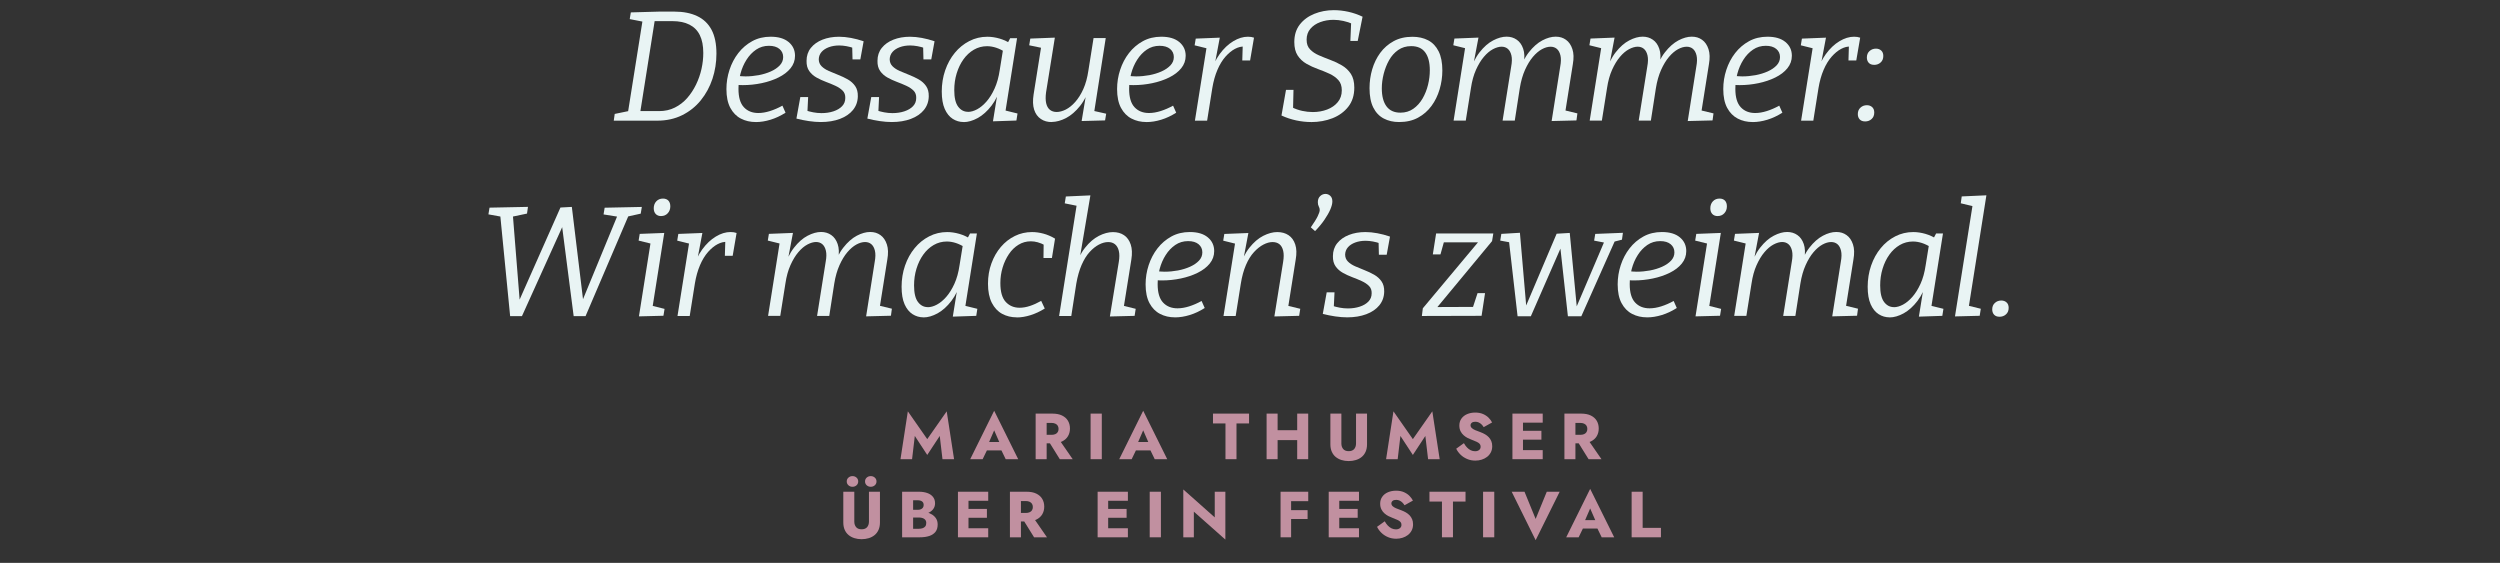 <?xml version="1.0" encoding="UTF-8"?>
<svg id="Layer_1" data-name="Layer 1" xmlns="http://www.w3.org/2000/svg" viewBox="0 0 768 172.92">
  <rect x="0" y="0" width="768" height="172.92" fill="#333333" stroke="none"/>
  <defs>
    <style>
      .cls-1 {
        fill: #c190a0;
      }

      .cls-2 {
        fill: #e9f4f4;
      }
    </style>
  </defs>
  <path class="cls-2" d="M188.55,37.06l.29-2.06,4.66-.96-.62.67,4.56-28.7.43.72-4.42-.86.34-2.06,8.69-.24h4.7c2.72,0,5.05.46,6.98,1.37,1.94.91,3.41,2.31,4.42,4.2,1.01,1.89,1.51,4.34,1.51,7.34,0,2.69-.41,5.26-1.22,7.73-.82,2.46-2.01,4.66-3.58,6.6-1.57,1.94-3.48,3.46-5.74,4.58-2.26,1.12-4.81,1.68-7.66,1.68h-13.34ZM196.61,34.9l-.53-.77h6.43c1.76,0,3.36-.36,4.8-1.08,1.44-.72,2.7-1.69,3.77-2.9,1.07-1.22,1.98-2.6,2.74-4.15.75-1.55,1.31-3.16,1.68-4.82.37-1.66.55-3.3.55-4.9,0-2.21-.35-4.03-1.06-5.47-.7-1.44-1.77-2.52-3.19-3.24-1.42-.72-3.18-1.08-5.26-1.08h-6.14l.82-.72-4.61,29.14Z"/>
  <path class="cls-2" d="M232.18,37.49c-1.7,0-3.22-.35-4.58-1.06-1.36-.7-2.44-1.8-3.24-3.29-.8-1.49-1.2-3.42-1.2-5.78,0-2.02.31-3.98.94-5.9s1.53-3.64,2.71-5.16c1.18-1.52,2.61-2.74,4.27-3.65,1.66-.91,3.55-1.37,5.66-1.37,2.37,0,4.21.54,5.52,1.63,1.31,1.09,1.97,2.5,1.97,4.22,0,1.44-.46,2.72-1.37,3.84-.91,1.12-2.14,2.06-3.7,2.83-1.55.77-3.28,1.35-5.18,1.75-1.9.4-3.83.6-5.78.6-.32,0-.62,0-.91-.02-.29-.02-.59-.04-.91-.07l.24-2.74c.38.03.78.06,1.18.1.4.03.81.05,1.22.05,1.34,0,2.7-.13,4.06-.38,1.36-.26,2.61-.64,3.74-1.15,1.14-.51,2.05-1.14,2.74-1.87.69-.74,1.03-1.58,1.03-2.54,0-1.02-.38-1.86-1.15-2.5-.77-.64-1.84-.96-3.22-.96-1.47,0-2.78.39-3.94,1.18-1.15.78-2.14,1.82-2.95,3.1-.82,1.28-1.43,2.7-1.85,4.27-.42,1.57-.62,3.14-.62,4.7,0,2.56.55,4.43,1.66,5.62,1.1,1.18,2.58,1.78,4.44,1.78,1.12,0,2.31-.2,3.58-.6,1.26-.4,2.54-.95,3.82-1.66l.96,2.16c-1.5.96-3.04,1.68-4.61,2.16-1.57.48-3.07.72-4.51.72Z"/>
  <path class="cls-2" d="M252.2,37.49c-1.18,0-2.42-.1-3.72-.29s-2.57-.45-3.82-.77l1.2-6.62h2.4l-.24,4.99-.58-.91c.77.26,1.57.46,2.4.62.83.16,1.68.24,2.54.24,1.31,0,2.53-.18,3.65-.55,1.12-.37,2.01-.9,2.66-1.58.66-.69.98-1.53.98-2.52.03-.93-.24-1.68-.82-2.26s-1.32-1.07-2.23-1.49c-.91-.42-1.88-.82-2.9-1.2-1.02-.38-1.99-.83-2.9-1.34-.91-.51-1.66-1.18-2.23-1.99-.58-.82-.85-1.86-.82-3.14,0-1.54.44-2.86,1.32-3.96.88-1.1,2.07-1.95,3.58-2.54,1.5-.59,3.2-.89,5.09-.89,1.15,0,2.37.12,3.65.36,1.28.24,2.58.58,3.89,1.03l-1.01,5.57h-2.4l-.1-4.08.67.67c-.8-.29-1.6-.5-2.4-.65-.8-.14-1.55-.22-2.26-.22-1.18,0-2.25.18-3.19.53-.94.35-1.69.84-2.23,1.46-.54.62-.83,1.37-.86,2.23,0,.86.29,1.58.86,2.16.58.58,1.32,1.06,2.23,1.46.91.4,1.88.8,2.9,1.2,1.02.4,2,.86,2.93,1.39.93.53,1.68,1.21,2.26,2.04.58.83.85,1.89.82,3.17-.03,1.6-.53,2.99-1.49,4.18-.96,1.18-2.3,2.1-4.01,2.74-1.71.64-3.66.96-5.83.96Z"/>
  <path class="cls-2" d="M273.99,37.49c-1.18,0-2.42-.1-3.72-.29s-2.57-.45-3.82-.77l1.2-6.62h2.4l-.24,4.99-.58-.91c.77.26,1.57.46,2.4.62.83.16,1.68.24,2.54.24,1.31,0,2.53-.18,3.65-.55,1.12-.37,2.01-.9,2.66-1.58.66-.69.98-1.53.98-2.52.03-.93-.24-1.68-.82-2.26s-1.32-1.07-2.23-1.49c-.91-.42-1.88-.82-2.9-1.2-1.02-.38-1.99-.83-2.9-1.34-.91-.51-1.66-1.18-2.23-1.99-.58-.82-.85-1.86-.82-3.14,0-1.54.44-2.86,1.32-3.96.88-1.1,2.07-1.95,3.58-2.54,1.5-.59,3.2-.89,5.09-.89,1.15,0,2.37.12,3.65.36,1.28.24,2.58.58,3.89,1.03l-1.01,5.57h-2.4l-.1-4.08.67.67c-.8-.29-1.6-.5-2.4-.65-.8-.14-1.55-.22-2.26-.22-1.18,0-2.25.18-3.19.53-.94.35-1.69.84-2.23,1.46-.54.62-.83,1.37-.86,2.23,0,.86.29,1.58.86,2.16.58.58,1.32,1.06,2.23,1.46.91.4,1.88.8,2.9,1.2,1.02.4,2,.86,2.93,1.39.93.53,1.68,1.21,2.26,2.04.58.83.85,1.89.82,3.17-.03,1.6-.53,2.99-1.49,4.18-.96,1.18-2.3,2.1-4.01,2.74-1.71.64-3.66.96-5.83.96Z"/>
  <path class="cls-2" d="M296.03,37.49c-1.22,0-2.34-.33-3.36-.98-1.02-.66-1.84-1.67-2.45-3.05-.61-1.38-.91-3.17-.91-5.38s.35-4.47,1.06-6.5c.7-2.03,1.69-3.82,2.95-5.35,1.26-1.54,2.75-2.74,4.46-3.62,1.71-.88,3.56-1.32,5.54-1.32,1.18,0,2.42.18,3.72.55,1.3.37,2.63,1,4.01,1.9l-1.68-.19.96-1.82h2.11l-3.84,24.19-1.3-2.35,5.28,1.3-.34,2.16-7.2.24,1.54-9.55,1.1-1.78c-.74,2.62-1.76,4.79-3.07,6.5-1.31,1.71-2.73,2.98-4.25,3.82-1.52.83-2.97,1.25-4.34,1.25ZM297.38,34.37c.86,0,1.79-.26,2.78-.79.99-.53,1.95-1.32,2.88-2.38.93-1.06,1.76-2.39,2.5-4.01.74-1.62,1.26-3.51,1.58-5.69l1.1-6.82.67,1.39c-.99-.64-1.96-1.11-2.9-1.42-.94-.3-1.86-.46-2.76-.46-1.47,0-2.82.36-4.06,1.08-1.23.72-2.3,1.7-3.19,2.95-.9,1.25-1.59,2.69-2.09,4.32-.5,1.63-.74,3.34-.74,5.14,0,2.34.4,4.03,1.2,5.09.8,1.06,1.81,1.58,3.02,1.58Z"/>
  <path class="cls-2" d="M323.18,37.49c-1.31.03-2.46-.28-3.43-.94-.98-.66-1.66-1.61-2.06-2.86-.4-1.25-.46-2.8-.17-4.66l2.4-15.12.38.86-4.13-.86.34-2.06,7.54-.29-2.69,16.75c-.19,1.34-.18,2.47.02,3.38.21.91.59,1.59,1.15,2.04.56.45,1.26.67,2.09.67s1.79-.25,2.78-.74c.99-.5,1.96-1.27,2.9-2.33s1.78-2.38,2.5-3.98c.72-1.6,1.24-3.5,1.56-5.71l1.58-9.94h3.74l-3.6,23.04-.53-.77,4.27.96-.34,2.06-7.2.19,1.58-9.5,1.15-1.73c-.8,2.72-1.87,4.92-3.22,6.6-1.34,1.68-2.77,2.91-4.27,3.7-1.5.78-2.96,1.19-4.37,1.22Z"/>
  <path class="cls-2" d="M352.19,37.49c-1.7,0-3.22-.35-4.58-1.06-1.36-.7-2.44-1.8-3.24-3.29-.8-1.49-1.2-3.42-1.2-5.78,0-2.02.31-3.98.94-5.9s1.53-3.64,2.71-5.16c1.18-1.52,2.61-2.74,4.27-3.65,1.66-.91,3.55-1.37,5.66-1.37,2.37,0,4.21.54,5.52,1.63,1.31,1.09,1.97,2.5,1.97,4.22,0,1.44-.46,2.72-1.37,3.84-.91,1.12-2.14,2.06-3.7,2.83-1.55.77-3.28,1.35-5.18,1.75-1.9.4-3.83.6-5.78.6-.32,0-.62,0-.91-.02-.29-.02-.59-.04-.91-.07l.24-2.74c.38.03.78.06,1.18.1.4.03.81.05,1.22.05,1.34,0,2.7-.13,4.06-.38,1.36-.26,2.61-.64,3.74-1.15,1.14-.51,2.05-1.14,2.74-1.87.69-.74,1.03-1.58,1.03-2.54,0-1.02-.38-1.86-1.15-2.5-.77-.64-1.84-.96-3.22-.96-1.47,0-2.78.39-3.94,1.18-1.15.78-2.14,1.82-2.95,3.1-.82,1.28-1.43,2.7-1.85,4.27-.42,1.57-.62,3.14-.62,4.7,0,2.56.55,4.43,1.66,5.62,1.1,1.18,2.58,1.78,4.44,1.78,1.12,0,2.31-.2,3.58-.6,1.26-.4,2.54-.95,3.82-1.66l.96,2.16c-1.5.96-3.04,1.68-4.61,2.16-1.57.48-3.07.72-4.51.72Z"/>
  <path class="cls-2" d="M367.08,37.06l3.84-24.14,1.3,2.3-5.23-1.3.34-2.06,7.39-.29-1.78,9.41-1.15,1.87c.67-2.43,1.63-4.5,2.88-6.22s2.64-3.03,4.18-3.96c1.54-.93,3.04-1.39,4.51-1.39.7,0,1.33.1,1.87.29l-1.2,7.01h-2.4l.14-4.75.48.48c-.9-.06-1.85.17-2.86.7-1.01.53-1.98,1.33-2.93,2.4-.94,1.07-1.77,2.42-2.47,4.06-.7,1.63-1.23,3.52-1.58,5.66l-1.58,9.94h-3.74Z"/>
  <path class="cls-2" d="M402.79,37.49c-1.5,0-3.04-.17-4.61-.5-1.57-.34-3.07-.84-4.51-1.51l1.39-7.87h2.3l-.14,6.14-.38-.82c1.02.51,2.09.89,3.19,1.13,1.1.24,2.2.36,3.29.36,1.57,0,3.02-.26,4.37-.77,1.34-.51,2.43-1.26,3.26-2.26.83-.99,1.25-2.21,1.25-3.65,0-1.31-.35-2.36-1.06-3.14-.7-.78-1.61-1.43-2.71-1.94-1.1-.51-2.28-.99-3.53-1.44-1.25-.45-2.43-.99-3.55-1.63-1.12-.64-2.02-1.49-2.71-2.54-.69-1.06-1.03-2.43-1.03-4.13,0-2.14.56-3.94,1.68-5.38s2.61-2.54,4.46-3.29c1.86-.75,3.86-1.13,6-1.13,1.47,0,2.96.17,4.46.5s2.96.84,4.37,1.51l-1.49,7.44h-2.26l.24-5.71.53.53c-.93-.42-1.9-.74-2.93-.96-1.03-.22-2.03-.34-3.02-.34-1.44,0-2.79.23-4.06.7-1.26.46-2.28,1.15-3.05,2.06-.77.91-1.15,2.02-1.15,3.34s.35,2.24,1.06,2.98c.7.74,1.61,1.34,2.71,1.82,1.1.48,2.28.95,3.53,1.42,1.25.46,2.43,1.02,3.55,1.68,1.12.66,2.03,1.52,2.74,2.59.7,1.07,1.06,2.49,1.06,4.25,0,2.34-.62,4.29-1.85,5.86-1.23,1.57-2.85,2.74-4.85,3.53-2,.78-4.18,1.18-6.55,1.18Z"/>
  <path class="cls-2" d="M429.79,37.49c-1.76,0-3.33-.36-4.7-1.08-1.38-.72-2.45-1.85-3.22-3.38-.77-1.54-1.15-3.52-1.15-5.95,0-1.98.27-3.91.82-5.78s1.37-3.56,2.47-5.06c1.1-1.5,2.48-2.7,4.13-3.6,1.65-.9,3.58-1.34,5.78-1.34,1.82,0,3.42.36,4.8,1.08,1.38.72,2.45,1.85,3.22,3.38.77,1.54,1.15,3.5,1.15,5.9,0,1.95-.28,3.88-.84,5.78-.56,1.9-1.39,3.61-2.5,5.11-1.1,1.5-2.48,2.7-4.13,3.6-1.65.9-3.59,1.34-5.83,1.34ZM430.22,34.61c1.5,0,2.82-.4,3.96-1.2,1.14-.8,2.08-1.85,2.83-3.14.75-1.3,1.31-2.7,1.68-4.22.37-1.52.55-3,.55-4.44,0-2.4-.47-4.24-1.42-5.52-.94-1.28-2.38-1.92-4.3-1.92-1.54,0-2.87.4-4.01,1.2-1.14.8-2.06,1.84-2.78,3.12-.72,1.28-1.27,2.68-1.66,4.2-.38,1.52-.58,3-.58,4.44,0,2.4.48,4.25,1.44,5.54s2.38,1.94,4.27,1.94Z"/>
  <path class="cls-2" d="M476.66,37.2l2.64-16.75c.26-1.38.28-2.51.07-3.41-.21-.9-.58-1.57-1.1-2.02-.53-.45-1.18-.67-1.94-.67-.83,0-1.72.26-2.66.77-.94.51-1.87,1.3-2.76,2.35s-1.7,2.38-2.42,3.98c-.72,1.6-1.26,3.49-1.61,5.66l-1.54,9.94h-3.74l2.64-16.61c.26-1.38.28-2.51.07-3.41-.21-.9-.58-1.57-1.1-2.02-.53-.45-1.18-.67-1.94-.67s-1.68.26-2.64.77c-.96.51-1.89,1.3-2.78,2.35-.9,1.06-1.7,2.38-2.42,3.98-.72,1.6-1.24,3.49-1.56,5.66l-1.58,9.94h-3.74l3.65-23.04,1.49,1.2-5.23-1.3.34-2.06,7.39-.29-1.78,9.41-1.15,1.82c.86-2.78,1.95-5.02,3.26-6.7,1.31-1.68,2.7-2.9,4.18-3.67,1.47-.77,2.85-1.15,4.13-1.15,1.18,0,2.22.31,3.12.94.9.62,1.55,1.54,1.97,2.76.42,1.22.48,2.72.19,4.51l-.38,2.21-1.34,1.1c.86-2.78,1.95-5.02,3.26-6.7,1.31-1.68,2.7-2.9,4.15-3.67,1.46-.77,2.82-1.15,4.1-1.15s2.27.32,3.17.96c.9.64,1.55,1.59,1.97,2.86.42,1.26.46,2.81.14,4.63l-2.4,15.12-1.58-1.3,5.38,1.3-.29,2.16-7.58.19Z"/>
  <path class="cls-2" d="M518.47,37.2l2.64-16.75c.26-1.38.28-2.51.07-3.41-.21-.9-.58-1.57-1.1-2.02-.53-.45-1.18-.67-1.94-.67-.83,0-1.72.26-2.66.77-.94.51-1.87,1.3-2.76,2.35s-1.7,2.38-2.42,3.98c-.72,1.6-1.26,3.49-1.61,5.66l-1.54,9.94h-3.74l2.64-16.61c.26-1.38.28-2.51.07-3.41-.21-.9-.58-1.57-1.1-2.02-.53-.45-1.18-.67-1.94-.67s-1.68.26-2.64.77c-.96.51-1.89,1.3-2.78,2.35-.9,1.06-1.7,2.38-2.42,3.98-.72,1.6-1.24,3.49-1.56,5.66l-1.58,9.94h-3.74l3.65-23.04,1.49,1.2-5.23-1.3.34-2.06,7.39-.29-1.78,9.41-1.15,1.82c.86-2.78,1.95-5.02,3.26-6.7,1.31-1.68,2.7-2.9,4.18-3.67,1.47-.77,2.85-1.15,4.13-1.15,1.18,0,2.22.31,3.12.94.9.62,1.55,1.54,1.97,2.76.42,1.22.48,2.72.19,4.51l-.38,2.21-1.34,1.1c.86-2.78,1.95-5.02,3.26-6.7,1.31-1.68,2.7-2.9,4.15-3.67,1.46-.77,2.82-1.15,4.1-1.15s2.27.32,3.17.96c.9.64,1.55,1.59,1.97,2.86.42,1.26.46,2.81.14,4.63l-2.4,15.12-1.58-1.3,5.38,1.3-.29,2.16-7.58.19Z"/>
  <path class="cls-2" d="M538.41,37.49c-1.7,0-3.22-.35-4.58-1.06s-2.44-1.8-3.24-3.29c-.8-1.49-1.2-3.42-1.2-5.78,0-2.02.31-3.98.94-5.9s1.53-3.64,2.71-5.16c1.18-1.52,2.61-2.74,4.27-3.65,1.66-.91,3.55-1.37,5.66-1.37,2.37,0,4.21.54,5.52,1.63,1.31,1.09,1.97,2.5,1.97,4.22,0,1.44-.46,2.72-1.37,3.84-.91,1.12-2.14,2.06-3.7,2.83s-3.28,1.35-5.18,1.75c-1.9.4-3.83.6-5.78.6-.32,0-.62,0-.91-.02-.29-.02-.59-.04-.91-.07l.24-2.74c.38.03.78.06,1.18.1.4.03.81.05,1.22.05,1.34,0,2.7-.13,4.06-.38,1.36-.26,2.61-.64,3.74-1.15,1.13-.51,2.05-1.14,2.74-1.87.69-.74,1.03-1.58,1.03-2.54,0-1.02-.38-1.86-1.15-2.5-.77-.64-1.84-.96-3.21-.96-1.47,0-2.79.39-3.94,1.18-1.15.78-2.14,1.82-2.95,3.1-.82,1.28-1.43,2.7-1.85,4.27-.42,1.57-.62,3.14-.62,4.7,0,2.56.55,4.43,1.66,5.62,1.1,1.18,2.58,1.78,4.44,1.78,1.12,0,2.31-.2,3.57-.6,1.26-.4,2.54-.95,3.82-1.66l.96,2.16c-1.51.96-3.04,1.68-4.61,2.16-1.57.48-3.07.72-4.51.72Z"/>
  <path class="cls-2" d="M553.3,37.06l3.84-24.14,1.3,2.3-5.23-1.3.34-2.06,7.39-.29-1.78,9.41-1.15,1.87c.67-2.43,1.63-4.5,2.88-6.22s2.64-3.03,4.18-3.96c1.54-.93,3.04-1.39,4.51-1.39.7,0,1.33.1,1.87.29l-1.2,7.01h-2.4l.14-4.75.48.48c-.9-.06-1.85.17-2.86.7-1.01.53-1.98,1.33-2.93,2.4-.94,1.07-1.77,2.42-2.47,4.06-.7,1.63-1.23,3.52-1.58,5.66l-1.58,9.94h-3.74Z"/>
  <path class="cls-2" d="M572.93,37.3c-.7,0-1.25-.21-1.63-.62s-.58-.96-.58-1.63c0-.83.27-1.5.82-1.99.54-.5,1.2-.74,1.97-.74.64,0,1.18.19,1.61.58.43.38.65.94.65,1.68,0,.83-.27,1.5-.82,1.99-.54.5-1.22.74-2.02.74ZM575.71,19.92c-.7,0-1.25-.21-1.63-.62-.38-.42-.58-.96-.58-1.63,0-.83.27-1.5.82-1.99s1.2-.74,1.97-.74c.64,0,1.18.19,1.61.58.43.38.65.94.65,1.68,0,.83-.27,1.5-.82,1.99-.54.5-1.22.74-2.02.74Z"/>
  <path class="cls-2" d="M156.71,97.1l-3.07-31.3.38.77-3.98-.72.34-2.06,11.81-.24-.29,2.06-5.04,1.06.67-.86,2.21,27.65-.72-.05,13.15-29.66,3.5-.19,3.6,29.76-.77.05,11.33-27.5.38.77-4.8-.77.34-2.06,11.42-.24-.34,2.06-4.56,1.01,1.1-1.06-13.49,31.54h-3.65l-3.7-28.66h.77l-12.96,28.66h-3.65Z"/>
  <path class="cls-2" d="M196.28,97.2l3.84-24.29,1.34,2.3-5.28-1.3.34-2.06,7.54-.29-3.84,24.29-1.25-2.26,5.18,1.3-.34,2.11-7.54.19ZM203.09,66.38c-.7,0-1.26-.22-1.66-.65-.4-.43-.6-1.02-.6-1.75,0-.86.26-1.58.79-2.14.53-.56,1.21-.84,2.04-.84.7,0,1.26.21,1.66.62.4.42.6,1.01.6,1.78,0,.83-.26,1.54-.79,2.11-.53.58-1.21.86-2.04.86Z"/>
  <path class="cls-2" d="M208.13,97.06l3.84-24.14,1.3,2.3-5.23-1.3.34-2.06,7.39-.29-1.78,9.41-1.15,1.87c.67-2.43,1.63-4.5,2.88-6.22s2.64-3.03,4.18-3.96c1.54-.93,3.04-1.39,4.51-1.39.7,0,1.33.1,1.87.29l-1.2,7.01h-2.4l.14-4.75.48.48c-.9-.06-1.85.17-2.86.7-1.01.53-1.98,1.33-2.93,2.4-.94,1.07-1.77,2.42-2.47,4.06-.7,1.63-1.23,3.52-1.58,5.66l-1.58,9.94h-3.74Z"/>
  <path class="cls-2" d="M266.07,97.2l2.64-16.75c.26-1.38.28-2.51.07-3.41-.21-.9-.58-1.57-1.1-2.02-.53-.45-1.18-.67-1.94-.67-.83,0-1.72.26-2.66.77-.94.51-1.86,1.3-2.76,2.35-.9,1.06-1.7,2.38-2.42,3.98-.72,1.6-1.26,3.49-1.61,5.66l-1.54,9.94h-3.74l2.64-16.61c.26-1.38.28-2.51.07-3.41-.21-.9-.58-1.57-1.1-2.02-.53-.45-1.18-.67-1.94-.67s-1.68.26-2.64.77c-.96.51-1.89,1.3-2.78,2.35-.9,1.06-1.7,2.38-2.42,3.98-.72,1.6-1.24,3.49-1.56,5.66l-1.58,9.94h-3.74l3.65-23.04,1.49,1.2-5.23-1.3.34-2.06,7.39-.29-1.78,9.41-1.15,1.82c.86-2.78,1.95-5.02,3.26-6.7,1.31-1.68,2.7-2.9,4.18-3.67,1.47-.77,2.85-1.15,4.13-1.15,1.18,0,2.22.31,3.12.94.9.62,1.55,1.54,1.97,2.76.42,1.22.48,2.72.19,4.51l-.38,2.21-1.34,1.1c.86-2.78,1.95-5.02,3.26-6.7,1.31-1.68,2.7-2.9,4.15-3.67,1.46-.77,2.82-1.15,4.1-1.15s2.27.32,3.17.96c.9.64,1.55,1.59,1.97,2.86.42,1.26.46,2.81.14,4.63l-2.4,15.12-1.58-1.3,5.38,1.3-.29,2.16-7.58.19Z"/>
  <path class="cls-2" d="M283.69,97.49c-1.22,0-2.34-.33-3.36-.98-1.02-.66-1.84-1.67-2.45-3.05-.61-1.38-.91-3.17-.91-5.38s.35-4.47,1.06-6.5c.7-2.03,1.69-3.82,2.95-5.35,1.26-1.54,2.75-2.74,4.46-3.62,1.71-.88,3.56-1.32,5.54-1.32,1.18,0,2.42.18,3.72.55,1.3.37,2.63,1,4.01,1.9l-1.68-.19.96-1.82h2.11l-3.84,24.19-1.3-2.35,5.28,1.3-.34,2.16-7.2.24,1.54-9.55,1.1-1.78c-.74,2.62-1.76,4.79-3.07,6.5-1.31,1.71-2.73,2.98-4.25,3.82-1.52.83-2.97,1.25-4.34,1.25ZM285.03,94.37c.86,0,1.79-.26,2.78-.79.99-.53,1.95-1.32,2.88-2.38.93-1.06,1.76-2.39,2.5-4.01.74-1.62,1.26-3.51,1.58-5.69l1.1-6.82.67,1.39c-.99-.64-1.96-1.11-2.9-1.42-.94-.3-1.86-.46-2.76-.46-1.47,0-2.82.36-4.06,1.08-1.23.72-2.3,1.7-3.19,2.95-.9,1.25-1.59,2.69-2.09,4.32-.5,1.63-.74,3.34-.74,5.14,0,2.34.4,4.03,1.2,5.09.8,1.06,1.81,1.58,3.02,1.58Z"/>
  <path class="cls-2" d="M312.35,97.49c-1.66,0-3.16-.36-4.49-1.08-1.33-.72-2.38-1.85-3.17-3.38-.78-1.54-1.18-3.49-1.18-5.86,0-2.24.35-4.33,1.06-6.26.7-1.94,1.67-3.62,2.9-5.06,1.23-1.44,2.66-2.56,4.3-3.36,1.63-.8,3.39-1.2,5.28-1.2,1.12,0,2.28.16,3.48.48,1.2.32,2.39.83,3.58,1.54l-.96,5.95h-2.59l.05-4.51.38.58c-1.5-.8-2.94-1.2-4.32-1.2s-2.64.35-3.79,1.06c-1.15.7-2.14,1.66-2.95,2.88-.82,1.22-1.46,2.58-1.92,4.1-.46,1.52-.7,3.11-.7,4.78,0,2.69.55,4.62,1.66,5.81,1.1,1.18,2.52,1.78,4.25,1.78.99,0,2.05-.18,3.17-.55,1.12-.37,2.27-.89,3.46-1.56l1.1,2.35c-1.44.9-2.9,1.58-4.37,2.04-1.47.46-2.88.7-4.22.7Z"/>
  <path class="cls-2" d="M340.96,97.2l2.74-16.75c.22-1.34.22-2.47,0-3.38-.22-.91-.62-1.59-1.18-2.04-.56-.45-1.26-.67-2.09-.67-.9,0-1.84.26-2.83.77-.99.51-1.95,1.28-2.88,2.3-.93,1.02-1.74,2.34-2.45,3.96-.7,1.62-1.25,3.53-1.63,5.74l-1.54,9.94h-3.74l5.47-34.56.53.82-4.27-.86.34-2.11,7.54-.34-3.55,20.98-1.39,1.82c.86-2.78,1.96-5.02,3.29-6.7,1.33-1.68,2.75-2.9,4.27-3.67,1.52-.77,2.95-1.15,4.3-1.15s2.49.32,3.43.96c.94.64,1.62,1.59,2.04,2.86.42,1.26.48,2.81.19,4.63l-2.4,15.02-1.54-1.2,5.28,1.3-.34,2.16-7.58.19Z"/>
  <path class="cls-2" d="M360.95,97.49c-1.7,0-3.22-.35-4.58-1.06-1.36-.7-2.44-1.8-3.24-3.29-.8-1.49-1.2-3.42-1.2-5.78,0-2.02.31-3.98.94-5.9s1.53-3.64,2.71-5.16c1.18-1.52,2.61-2.74,4.27-3.65,1.66-.91,3.55-1.37,5.66-1.37,2.37,0,4.21.54,5.52,1.63,1.31,1.09,1.97,2.5,1.97,4.22,0,1.44-.46,2.72-1.37,3.84-.91,1.12-2.14,2.06-3.7,2.83-1.55.77-3.28,1.35-5.18,1.75-1.9.4-3.83.6-5.78.6-.32,0-.62,0-.91-.02-.29-.02-.59-.04-.91-.07l.24-2.74c.38.03.78.06,1.18.1.4.03.81.05,1.22.05,1.34,0,2.7-.13,4.06-.38,1.36-.26,2.61-.64,3.74-1.15,1.14-.51,2.05-1.14,2.74-1.87.69-.74,1.03-1.58,1.03-2.54,0-1.02-.38-1.86-1.15-2.5-.77-.64-1.84-.96-3.22-.96-1.47,0-2.78.39-3.94,1.18-1.15.78-2.14,1.82-2.95,3.1-.82,1.28-1.43,2.7-1.85,4.27-.42,1.57-.62,3.14-.62,4.7,0,2.56.55,4.43,1.66,5.62,1.1,1.18,2.58,1.78,4.44,1.78,1.12,0,2.31-.2,3.58-.6,1.26-.4,2.54-.95,3.82-1.66l.96,2.16c-1.5.96-3.04,1.68-4.61,2.16-1.57.48-3.07.72-4.51.72Z"/>
  <path class="cls-2" d="M391.49,97.2l2.69-16.75c.22-1.34.23-2.47.02-3.38-.21-.91-.59-1.59-1.15-2.04-.56-.45-1.27-.67-2.14-.67s-1.79.26-2.78.77c-.99.51-1.96,1.28-2.9,2.3-.94,1.02-1.77,2.34-2.47,3.96-.7,1.62-1.23,3.53-1.58,5.74l-1.58,9.94h-3.74l3.84-24.14,1.3,2.3-5.23-1.3.34-2.06,7.39-.29-1.78,9.41-1.2,1.82c.86-2.78,1.96-5.02,3.29-6.7,1.33-1.68,2.75-2.9,4.27-3.67,1.52-.77,2.95-1.15,4.3-1.15s2.5.32,3.46.96c.96.64,1.65,1.59,2.06,2.86.42,1.26.46,2.81.14,4.63l-2.4,15.12-1.58-1.3,5.38,1.3-.34,2.16-7.58.19Z"/>
  <path class="cls-2" d="M403.98,70.99l-1.3-1.15c1.02-1.47,1.74-2.62,2.14-3.46.4-.83.6-1.46.6-1.87,0-.38-.1-.74-.29-1.08s-.29-.78-.29-1.32c0-.8.24-1.42.72-1.87.48-.45,1.02-.67,1.63-.67.54,0,1.03.19,1.46.58.43.38.65.96.65,1.73,0,.67-.21,1.49-.62,2.45s-1.02,2.02-1.8,3.17c-.78,1.15-1.75,2.32-2.9,3.5Z"/>
  <path class="cls-2" d="M413.9,97.49c-1.18,0-2.42-.1-3.72-.29s-2.57-.45-3.82-.77l1.2-6.62h2.4l-.24,4.99-.58-.91c.77.26,1.57.46,2.4.62.83.16,1.68.24,2.54.24,1.31,0,2.53-.18,3.65-.55,1.12-.37,2.01-.9,2.66-1.58.66-.69.98-1.53.98-2.52.03-.93-.24-1.68-.82-2.26-.58-.58-1.32-1.07-2.23-1.49-.91-.42-1.88-.82-2.9-1.2-1.02-.38-1.99-.83-2.9-1.34-.91-.51-1.66-1.18-2.23-1.99-.58-.82-.85-1.86-.82-3.14,0-1.54.44-2.86,1.32-3.96.88-1.1,2.07-1.95,3.58-2.54,1.5-.59,3.2-.89,5.09-.89,1.15,0,2.37.12,3.65.36,1.28.24,2.58.58,3.89,1.03l-1.01,5.57h-2.4l-.1-4.08.67.67c-.8-.29-1.6-.5-2.4-.65s-1.55-.22-2.26-.22c-1.18,0-2.25.18-3.19.53-.94.35-1.69.84-2.23,1.46-.54.62-.83,1.37-.86,2.23,0,.86.29,1.58.86,2.16.58.58,1.32,1.06,2.23,1.46.91.4,1.88.8,2.9,1.2,1.02.4,2,.86,2.93,1.39.93.53,1.68,1.21,2.26,2.04.58.83.85,1.89.82,3.17-.03,1.6-.53,2.99-1.49,4.18-.96,1.18-2.3,2.1-4.01,2.74-1.71.64-3.66.96-5.83.96Z"/>
  <path class="cls-2" d="M436.8,97.06l.29-2.35,17.66-21.12.48.86h-12.67l1.25-.96-1.3,4.66h-2.35l1.01-6.43h17.57l-.38,2.35-17.71,21.36-.05-1.1,12.77-.05-1.25,1.2,1.78-5.42h2.3l-1.06,6.96-18.34.05Z"/>
  <path class="cls-2" d="M466.2,97.15l-2.64-23.09.48.43-3.17-.58.34-2.06,5.71-.34,2.02,23.47h-.58l9.84-23.18,4.03-.24,2.21,23.28h-.38l8.88-20.83.24.58-3.46-.67.34-2.06,8.5-.34-.29,2.11-2.83.72.72-.48-10.37,23.28h-4.13l-2.5-22.66,1.01.05-9.89,22.61h-4.08Z"/>
  <path class="cls-2" d="M505.97,97.49c-1.7,0-3.22-.35-4.58-1.06-1.36-.7-2.44-1.8-3.24-3.29-.8-1.49-1.2-3.42-1.2-5.78,0-2.02.31-3.98.94-5.9s1.53-3.64,2.71-5.16c1.18-1.52,2.61-2.74,4.27-3.65,1.66-.91,3.55-1.37,5.66-1.37,2.37,0,4.21.54,5.52,1.63,1.31,1.09,1.97,2.5,1.97,4.22,0,1.44-.46,2.72-1.37,3.84-.91,1.12-2.14,2.06-3.7,2.83s-3.28,1.35-5.18,1.75c-1.9.4-3.83.6-5.78.6-.32,0-.62,0-.91-.02-.29-.02-.59-.04-.91-.07l.24-2.74c.38.03.78.06,1.18.1.4.03.81.05,1.22.05,1.34,0,2.7-.13,4.06-.38,1.36-.26,2.61-.64,3.74-1.15,1.14-.51,2.05-1.14,2.74-1.87.69-.74,1.03-1.58,1.03-2.54,0-1.02-.38-1.86-1.15-2.5-.77-.64-1.84-.96-3.22-.96-1.47,0-2.78.39-3.94,1.18-1.15.78-2.14,1.82-2.95,3.1-.82,1.28-1.43,2.7-1.85,4.27-.42,1.57-.62,3.14-.62,4.7,0,2.56.55,4.43,1.66,5.62,1.1,1.18,2.58,1.78,4.44,1.78,1.12,0,2.31-.2,3.58-.6,1.26-.4,2.54-.95,3.82-1.66l.96,2.16c-1.5.96-3.04,1.68-4.61,2.16-1.57.48-3.07.72-4.51.72Z"/>
  <path class="cls-2" d="M520.86,97.2l3.84-24.29,1.34,2.3-5.28-1.3.34-2.06,7.54-.29-3.84,24.29-1.25-2.26,5.18,1.3-.34,2.11-7.54.19ZM527.67,66.38c-.7,0-1.26-.22-1.66-.65-.4-.43-.6-1.02-.6-1.75,0-.86.26-1.58.79-2.14.53-.56,1.21-.84,2.04-.84.7,0,1.26.21,1.66.62.4.42.6,1.01.6,1.78,0,.83-.26,1.54-.79,2.11-.53.58-1.21.86-2.04.86Z"/>
  <path class="cls-2" d="M562.86,97.2l2.64-16.75c.26-1.38.28-2.51.07-3.41-.21-.9-.58-1.57-1.1-2.02-.53-.45-1.18-.67-1.94-.67-.83,0-1.72.26-2.66.77-.94.51-1.86,1.3-2.76,2.35-.9,1.06-1.7,2.38-2.42,3.98-.72,1.6-1.26,3.49-1.61,5.66l-1.54,9.94h-3.74l2.64-16.61c.25-1.38.28-2.51.07-3.41-.21-.9-.58-1.57-1.1-2.02-.53-.45-1.18-.67-1.94-.67s-1.68.26-2.64.77c-.96.51-1.89,1.3-2.78,2.35-.9,1.06-1.7,2.38-2.42,3.98-.72,1.6-1.24,3.49-1.56,5.66l-1.58,9.94h-3.74l3.65-23.04,1.49,1.2-5.23-1.3.34-2.06,7.39-.29-1.78,9.41-1.15,1.82c.86-2.78,1.95-5.02,3.26-6.7,1.31-1.68,2.7-2.9,4.18-3.67,1.47-.77,2.85-1.15,4.13-1.15,1.18,0,2.22.31,3.12.94.9.62,1.55,1.54,1.97,2.76.42,1.22.48,2.72.19,4.51l-.38,2.21-1.34,1.1c.86-2.78,1.95-5.02,3.26-6.7,1.31-1.68,2.7-2.9,4.15-3.67s2.82-1.15,4.1-1.15,2.27.32,3.17.96c.9.64,1.55,1.59,1.97,2.86.42,1.26.46,2.81.14,4.63l-2.4,15.12-1.58-1.3,5.38,1.3-.29,2.16-7.58.19Z"/>
  <path class="cls-2" d="M580.47,97.49c-1.22,0-2.34-.33-3.36-.98-1.02-.66-1.84-1.67-2.45-3.05-.61-1.38-.91-3.17-.91-5.38s.35-4.47,1.06-6.5c.7-2.03,1.69-3.82,2.95-5.35,1.26-1.54,2.75-2.74,4.46-3.62,1.71-.88,3.56-1.32,5.54-1.32,1.18,0,2.42.18,3.72.55,1.3.37,2.63,1,4.01,1.9l-1.68-.19.96-1.82h2.11l-3.84,24.19-1.3-2.35,5.28,1.3-.34,2.16-7.2.24,1.54-9.55,1.1-1.78c-.74,2.62-1.76,4.79-3.07,6.5-1.31,1.71-2.73,2.98-4.25,3.82-1.52.83-2.97,1.25-4.34,1.25ZM581.82,94.37c.86,0,1.79-.26,2.78-.79.99-.53,1.95-1.32,2.88-2.38.93-1.06,1.76-2.39,2.5-4.01.74-1.62,1.26-3.51,1.58-5.69l1.1-6.82.67,1.39c-.99-.64-1.96-1.11-2.9-1.42-.94-.3-1.87-.46-2.76-.46-1.47,0-2.82.36-4.06,1.08-1.23.72-2.3,1.7-3.19,2.95-.9,1.25-1.59,2.69-2.09,4.32-.5,1.63-.74,3.34-.74,5.14,0,2.34.4,4.03,1.2,5.09s1.81,1.58,3.02,1.58Z"/>
  <path class="cls-2" d="M600.57,97.2l5.66-35.76,1.3,2.26-5.18-1.25.29-2.11,7.58-.34-5.66,35.81-1.34-2.26,5.28,1.3-.34,2.16-7.58.19Z"/>
  <path class="cls-2" d="M614.22,97.3c-.7,0-1.25-.21-1.63-.62s-.58-.96-.58-1.63c0-.83.27-1.5.82-1.99.54-.5,1.2-.74,1.97-.74.64,0,1.18.19,1.61.58.43.38.65.94.65,1.68,0,.83-.27,1.5-.82,1.99-.54.5-1.22.74-2.02.74Z"/>
  <path class="cls-1" d="M280.19,141.06h-3.56l2.26-14.7,5.96,8.54,5.98-8.54,2.26,14.7h-3.56l-.84-7.14-3.84,5.84-3.82-5.84-.84,7.14Z"/>
  <path class="cls-1" d="M303.45,136.72l.16.74-1.74,3.6h-3.82l7.36-14.88,7.38,14.88h-3.84l-1.68-3.46.12-.86-1.98-4.54-1.96,4.52ZM301.99,135.78h6.94l.22,2.58h-7.4l.24-2.58Z"/>
  <path class="cls-1" d="M321.53,127.06v14h-3.38v-14h3.38ZM320.27,127.06h2.98c1.2,0,2.2.19,3,.58s1.41.92,1.82,1.61c.41.69.62,1.48.62,2.39s-.21,1.68-.62,2.37c-.41.69-1.02,1.22-1.82,1.61s-1.8.58-3,.58h-2.98v-2.62h2.74c.45,0,.84-.07,1.17-.21.33-.14.58-.35.75-.62.17-.27.26-.6.26-.99s-.09-.72-.26-.99c-.17-.27-.42-.48-.75-.63-.33-.15-.72-.22-1.17-.22h-2.74v-2.86ZM325.15,134.72l4.38,6.34h-3.96l-3.94-6.34h3.52Z"/>
  <path class="cls-1" d="M338.47,127.06v14h-3.44v-14h3.44Z"/>
  <path class="cls-1" d="M349.23,136.72l.16.74-1.74,3.6h-3.82l7.36-14.88,7.38,14.88h-3.84l-1.68-3.46.12-.86-1.98-4.54-1.96,4.52ZM347.77,135.78h6.94l.22,2.58h-7.4l.24-2.58Z"/>
  <path class="cls-1" d="M372.63,127.06h11.08v3.02h-3.86v10.98h-3.38v-10.98h-3.84v-3.02Z"/>
  <path class="cls-1" d="M392.48,127.06v14h-3.38v-14h3.38ZM390.04,132.16h10.58v3.04h-10.58v-3.04ZM401.88,127.06v14h-3.38v-14h3.38Z"/>
  <path class="cls-1" d="M412.07,127.06v9.16c0,.71.19,1.28.56,1.72.37.44.93.66,1.68.66s1.33-.22,1.7-.66c.37-.44.56-1.01.56-1.72v-9.16h3.38v9.4c0,.88-.14,1.65-.43,2.3-.29.65-.69,1.19-1.2,1.61-.51.42-1.11.74-1.8.95-.69.21-1.42.32-2.21.32s-1.52-.11-2.2-.32-1.28-.53-1.79-.95c-.51-.42-.91-.96-1.2-1.61s-.43-1.42-.43-2.3v-9.4h3.38Z"/>
  <path class="cls-1" d="M429.37,141.06h-3.56l2.26-14.7,5.96,8.54,5.98-8.54,2.26,14.7h-3.56l-.84-7.14-3.84,5.84-3.82-5.84-.84,7.14Z"/>
  <path class="cls-1" d="M450.66,137.46c.35.37.74.66,1.16.86.42.2.86.3,1.33.3.49,0,.9-.12,1.22-.37.32-.25.48-.58.48-1.01,0-.36-.09-.65-.28-.87-.19-.22-.49-.43-.9-.63-.41-.2-.96-.43-1.64-.68-.33-.12-.72-.29-1.15-.5s-.84-.49-1.23-.83-.71-.75-.96-1.24c-.25-.49-.38-1.08-.38-1.77,0-.83.22-1.54.65-2.14s1.02-1.06,1.76-1.37c.74-.31,1.56-.47,2.47-.47s1.74.15,2.43.46,1.26.69,1.71,1.16c.45.47.8.94,1.04,1.42l-2.58,1.44c-.2-.33-.43-.62-.69-.87-.26-.25-.55-.44-.86-.58s-.65-.21-1.01-.21c-.48,0-.85.1-1.1.31-.25.21-.38.46-.38.77s.12.6.37.84c.25.24.6.46,1.06.66.46.2,1.02.41,1.67.64.49.19.95.4,1.38.65s.8.54,1.13.89c.33.35.58.75.77,1.2.19.45.28.97.28,1.56,0,.71-.14,1.34-.43,1.89-.29.55-.67,1.02-1.16,1.39-.49.37-1.04.66-1.66.85-.62.19-1.26.29-1.91.29-.91,0-1.75-.16-2.53-.49-.78-.33-1.46-.77-2.03-1.33s-1.02-1.17-1.34-1.84l2.36-1.7c.28.51.6.95.95,1.32Z"/>
  <path class="cls-1" d="M467.86,127.06v14h-3.24v-14h3.24ZM466.86,127.06h7.06v2.78h-7.06v-2.78ZM466.86,132.34h6.66v2.72h-6.66v-2.72ZM466.86,138.28h7.06v2.78h-7.06v-2.78Z"/>
  <path class="cls-1" d="M483.97,127.06v14h-3.38v-14h3.38ZM482.71,127.06h2.98c1.2,0,2.2.19,3,.58s1.41.92,1.82,1.61c.41.69.62,1.48.62,2.39s-.21,1.68-.62,2.37c-.41.69-1.02,1.22-1.82,1.61s-1.8.58-3,.58h-2.98v-2.62h2.74c.45,0,.84-.07,1.17-.21.33-.14.58-.35.75-.62.17-.27.26-.6.26-.99s-.09-.72-.26-.99c-.17-.27-.42-.48-.75-.63-.33-.15-.72-.22-1.17-.22h-2.74v-2.86ZM487.59,134.72l4.38,6.34h-3.96l-3.94-6.34h3.52Z"/>
  <path class="cls-1" d="M262.44,151.06v9.16c0,.71.19,1.28.56,1.72.37.44.93.66,1.68.66s1.33-.22,1.7-.66c.37-.44.56-1.01.56-1.72v-9.16h3.38v9.4c0,.88-.14,1.65-.43,2.3s-.69,1.19-1.2,1.61c-.51.42-1.11.74-1.8.95-.69.21-1.42.32-2.21.32s-1.52-.11-2.2-.32c-.68-.21-1.28-.53-1.79-.95-.51-.42-.91-.96-1.2-1.61-.29-.65-.43-1.42-.43-2.3v-9.4h3.38ZM260.64,146.72c.35-.31.76-.46,1.24-.46s.91.15,1.25.46c.34.31.51.7.51,1.18s-.17.87-.51,1.18c-.34.31-.76.46-1.25.46s-.89-.15-1.24-.46-.52-.7-.52-1.18.17-.87.52-1.18ZM266.25,146.72c.34-.31.76-.46,1.25-.46s.89.15,1.24.46.52.7.52,1.18-.17.87-.52,1.18-.76.46-1.24.46-.91-.15-1.25-.46c-.34-.31-.51-.7-.51-1.18s.17-.87.51-1.18Z"/>
  <path class="cls-1" d="M279.65,156.62h2.26c.39,0,.72-.06.99-.18.27-.12.48-.29.63-.51.15-.22.22-.49.22-.81,0-.48-.16-.84-.49-1.08-.33-.24-.78-.36-1.35-.36h-1.4v8.76h1.72c.44,0,.83-.06,1.18-.17.35-.11.62-.3.83-.56.21-.26.31-.62.31-1.07,0-.29-.06-.55-.18-.76-.12-.21-.29-.39-.5-.52-.21-.13-.46-.23-.73-.29-.27-.06-.58-.09-.91-.09h-2.58v-1.84h2.96c.68,0,1.34.07,1.98.22.64.15,1.22.38,1.74.71.52.33.94.74,1.25,1.24.31.5.47,1.1.47,1.81,0,.93-.22,1.69-.67,2.26-.45.57-1.08,1-1.89,1.27-.81.27-1.77.41-2.88.41h-5.48v-14h5.14c.97,0,1.83.13,2.57.39.74.26,1.33.65,1.76,1.18.43.53.65,1.19.65,1.99,0,.73-.22,1.36-.65,1.88-.43.52-1.02.92-1.76,1.19-.74.27-1.6.41-2.57.41h-2.62v-1.48Z"/>
  <path class="cls-1" d="M297.52,151.06v14h-3.24v-14h3.24ZM296.52,151.06h7.06v2.78h-7.06v-2.78ZM296.52,156.34h6.66v2.72h-6.66v-2.72ZM296.52,162.28h7.06v2.78h-7.06v-2.78Z"/>
  <path class="cls-1" d="M313.63,151.06v14h-3.38v-14h3.38ZM312.37,151.06h2.98c1.2,0,2.2.19,3,.58s1.41.92,1.82,1.61c.41.69.62,1.48.62,2.39s-.21,1.68-.62,2.37c-.41.69-1.02,1.22-1.82,1.61s-1.8.58-3,.58h-2.98v-2.62h2.74c.45,0,.84-.07,1.17-.21.33-.14.58-.35.75-.62.17-.27.26-.6.26-.99s-.09-.72-.26-.99c-.17-.27-.42-.48-.75-.63-.33-.15-.72-.22-1.17-.22h-2.74v-2.86ZM317.25,158.72l4.38,6.34h-3.96l-3.94-6.34h3.52Z"/>
  <path class="cls-1" d="M340.43,151.06v14h-3.24v-14h3.24ZM339.43,151.06h7.06v2.78h-7.06v-2.78ZM339.43,156.34h6.66v2.72h-6.66v-2.72ZM339.43,162.28h7.06v2.78h-7.06v-2.78Z"/>
  <path class="cls-1" d="M356.63,151.06v14h-3.44v-14h3.44Z"/>
  <path class="cls-1" d="M376.43,151.06v14.7l-9.68-8.58v7.88h-3.24v-14.7l9.66,8.58v-7.88h3.26Z"/>
  <path class="cls-1" d="M396.63,151.06v14h-3.24v-14h3.24ZM395.63,151.06h6.26v2.9h-6.26v-2.9ZM395.63,156.72h6.06v2.72h-6.06v-2.72Z"/>
  <path class="cls-1" d="M411.42,151.06v14h-3.24v-14h3.24ZM410.42,151.06h7.06v2.78h-7.06v-2.78ZM410.42,156.34h6.66v2.72h-6.66v-2.72ZM410.42,162.28h7.06v2.78h-7.06v-2.78Z"/>
  <path class="cls-1" d="M426.34,161.46c.35.37.74.66,1.16.86.42.2.86.3,1.33.3.49,0,.9-.12,1.22-.37.32-.25.48-.58.48-1.01,0-.36-.09-.65-.28-.87-.19-.22-.49-.43-.9-.63-.41-.2-.96-.43-1.64-.68-.33-.12-.72-.29-1.15-.5s-.84-.49-1.23-.83-.71-.75-.96-1.24c-.25-.49-.38-1.08-.38-1.77,0-.83.22-1.54.65-2.14s1.02-1.06,1.76-1.37c.74-.31,1.56-.47,2.47-.47s1.74.15,2.43.46,1.26.69,1.71,1.16c.45.47.8.94,1.04,1.42l-2.58,1.44c-.2-.33-.43-.62-.69-.87-.26-.25-.55-.44-.86-.58s-.65-.21-1.01-.21c-.48,0-.85.1-1.1.31-.25.21-.38.46-.38.77s.12.6.37.84c.25.24.6.46,1.06.66.46.2,1.02.41,1.67.64.49.19.95.4,1.38.65s.8.54,1.13.89c.33.35.58.75.77,1.2.19.45.28.97.28,1.56,0,.71-.14,1.34-.43,1.89-.29.55-.67,1.02-1.16,1.39-.49.37-1.04.66-1.66.85-.62.19-1.26.29-1.91.29-.91,0-1.75-.16-2.53-.49-.78-.33-1.46-.77-2.03-1.33s-1.02-1.17-1.34-1.84l2.36-1.7c.28.51.6.95.95,1.32Z"/>
  <path class="cls-1" d="M439.13,151.06h11.08v3.02h-3.86v10.98h-3.38v-10.98h-3.84v-3.02Z"/>
  <path class="cls-1" d="M459.04,151.06v14h-3.44v-14h3.44Z"/>
  <path class="cls-1" d="M475.17,151.06h3.96l-7.38,14.88-7.36-14.88h3.94l3.42,8.36,3.42-8.36Z"/>
  <path class="cls-1" d="M486.54,160.72l.16.74-1.74,3.6h-3.82l7.36-14.88,7.38,14.88h-3.84l-1.68-3.46.12-.86-1.98-4.54-1.96,4.52ZM485.08,159.78h6.94l.22,2.58h-7.4l.24-2.58Z"/>
  <path class="cls-1" d="M504.62,151.06v11.1h5.62v2.9h-9v-14h3.38Z"/>
</svg>